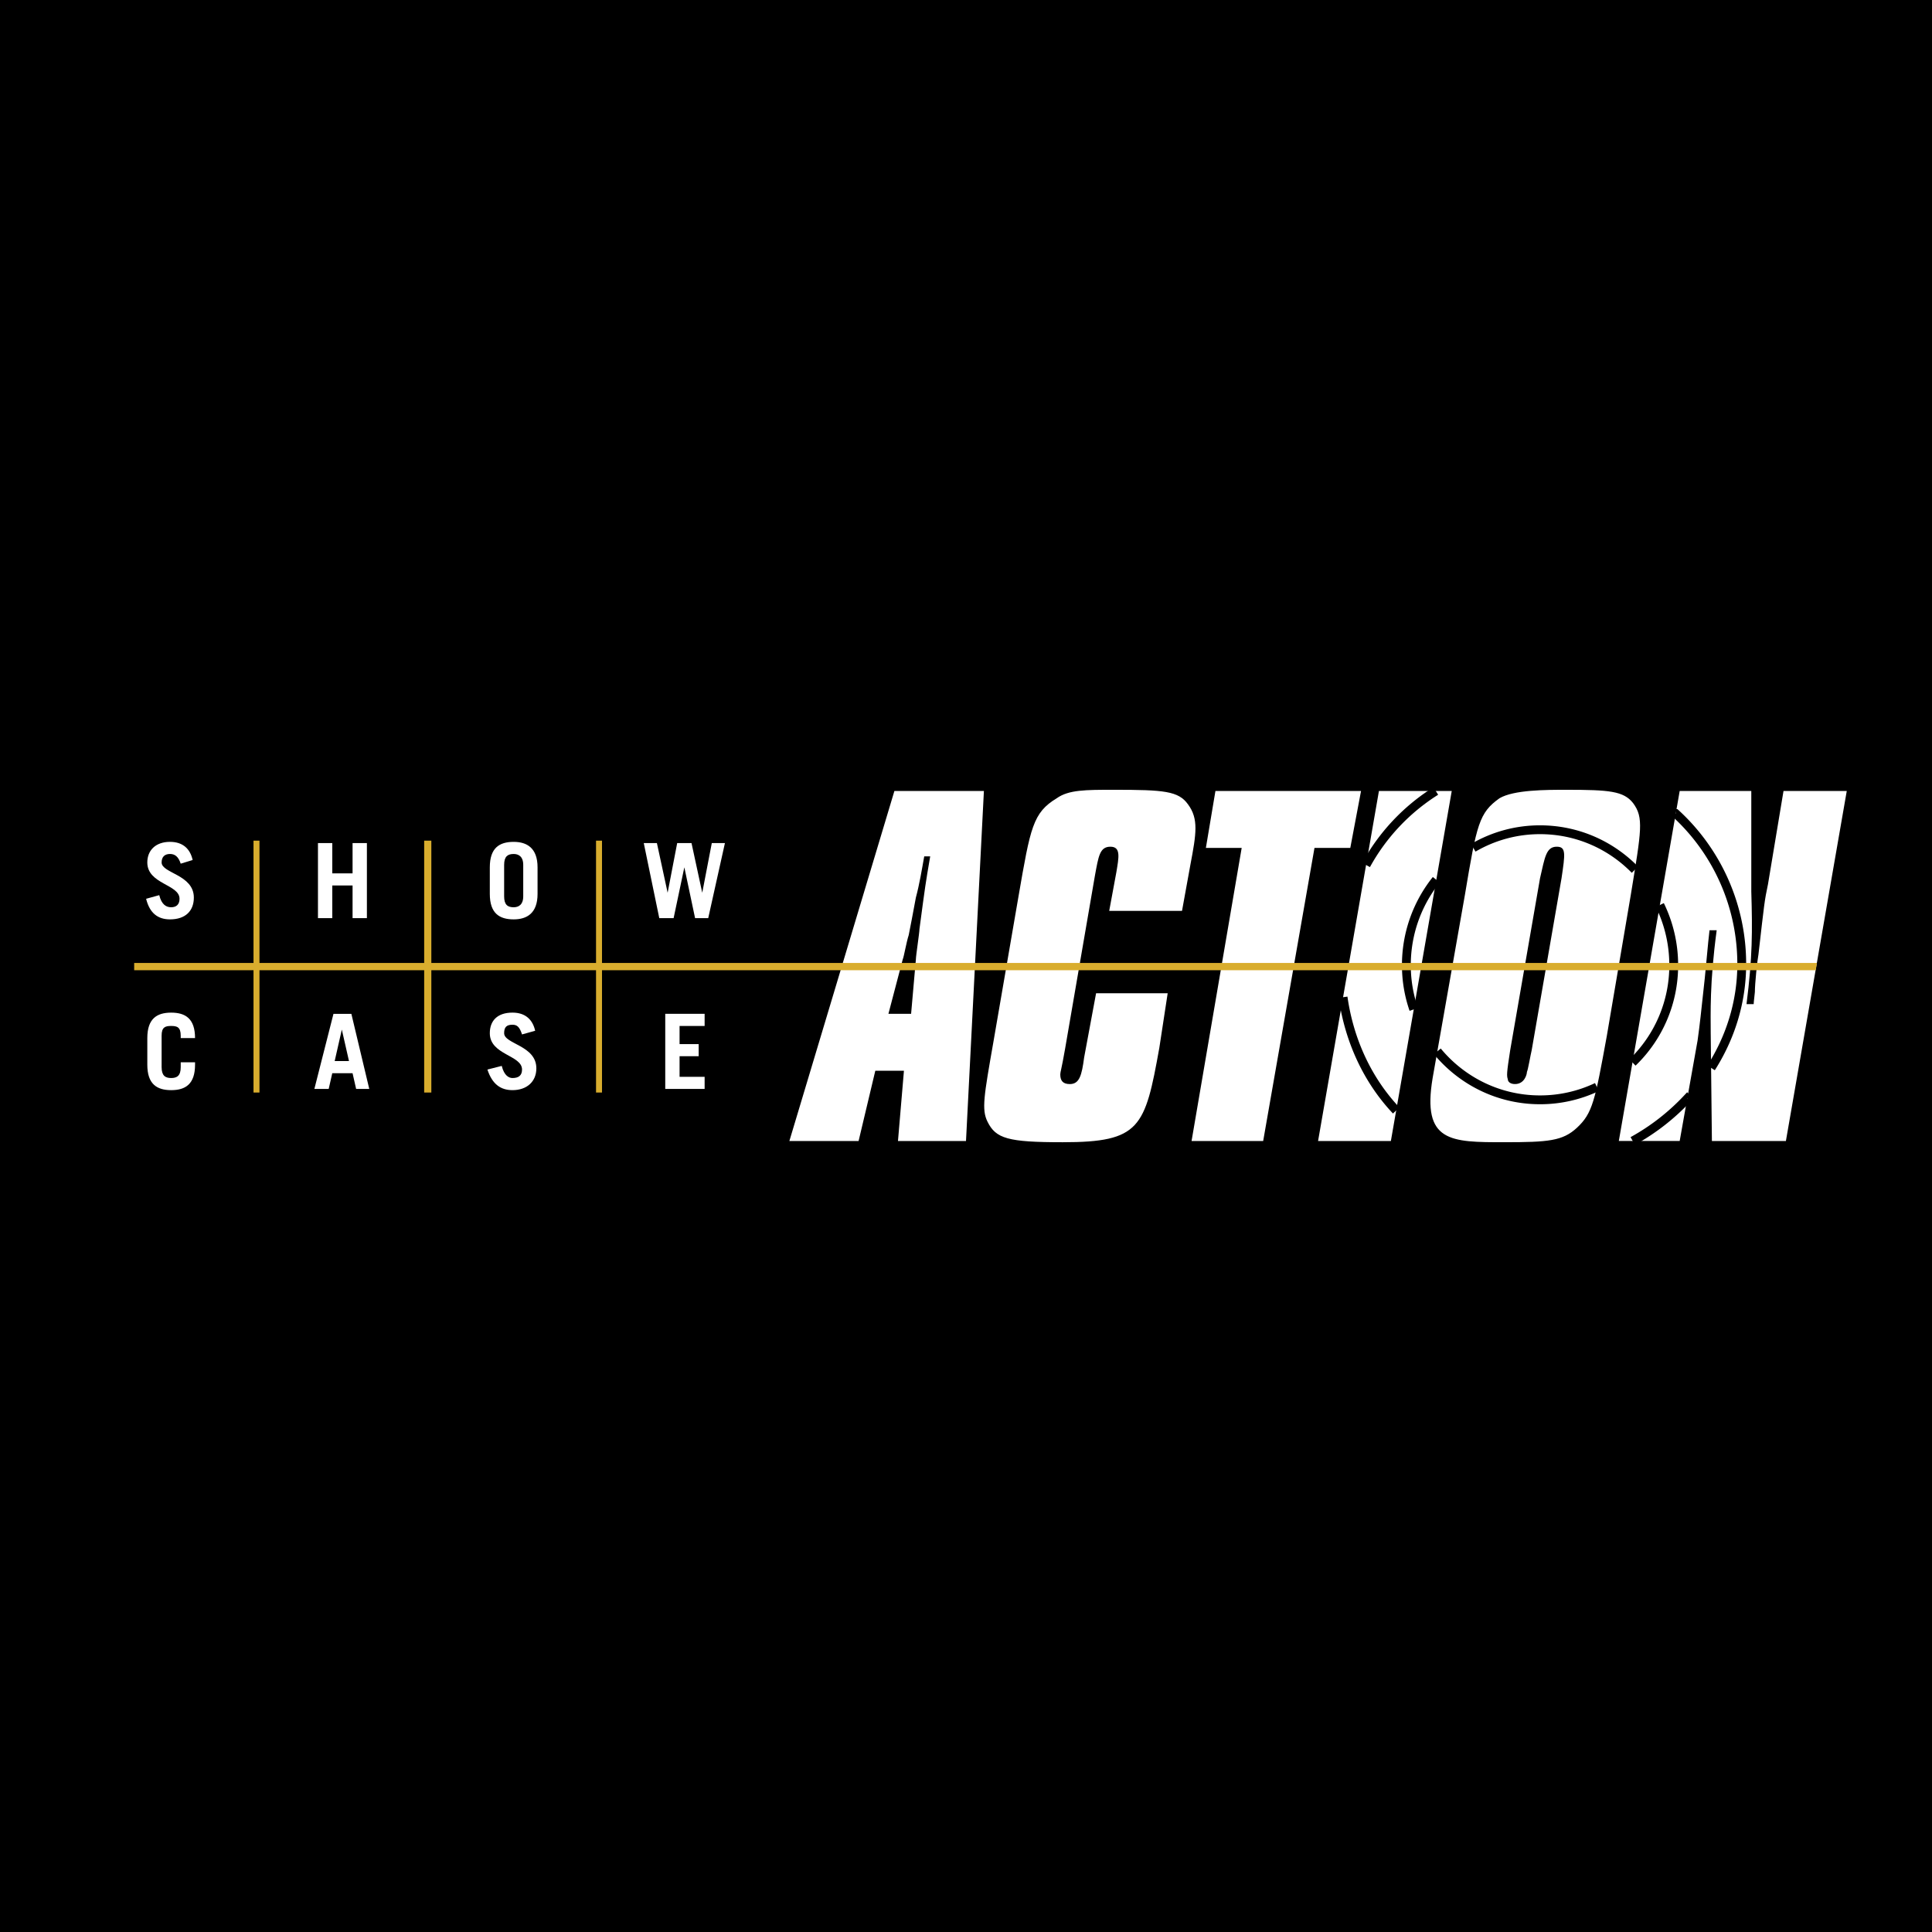 <svg xmlns="http://www.w3.org/2000/svg" width="2500" height="2500" viewBox="0 0 192.756 192.756"><path fill-rule="evenodd" clip-rule="evenodd" d="M0 0h192.756v192.756H0V0z"/><path d="M89.234 78.918h8.93l-1.786 34.919h-6.787l.595-7.008h-2.857l-1.667 7.008h-6.906l10.478-34.919zm-.596 22.232h2.263l.477-5.437c0-.362.357-2.658.357-3.021.595-4.471.595-4.471 1.071-7.25h-.596c-.238 1.33-.476 2.779-.833 4.108-.238 1.329-.596 3.142-.715 3.746-.238.725-.477 2.174-.595 2.416l-1.429 5.438zM126.027 113.838h-7.144l5-29.241h-3.572l.953-5.679h14.527l-1.072 5.679h-3.573l-5.119 29.241zM160.318 103.326c-1.189 6.523-1.428 7.732-2.977 9.182-1.428 1.33-2.857 1.451-7.264 1.451-5.357 0-8.215 0-7.143-6.404l3.215-18.245c1.189-7.129 1.428-8.216 3.451-9.666 1.43-.846 4.645-.846 6.668-.846 4.287 0 5.717.121 6.668 1.329 1.072 1.45.834 2.658-.236 9.183l-2.382 14.016zm-4.523-15.708c.357-2.417.475-3.142-.477-3.142-1.072 0-1.191 1.087-1.668 3.142l-2.977 17.157c-.357 2.297-.357 2.537-.238 2.9 0 .242.238.482.715.482.953 0 1.191-.967 1.191-1.207.119-.242.357-1.691.477-2.176l2.977-17.156zM167.582 78.918h7.145v10.028c.119 3.988.119 6.525-.477 11.237h.715c0-.24.119-1.086.119-1.207 0-.846.238-3.142.357-3.746.596-5.196.596-5.317.951-7.008l1.549-9.304h6.311l-6.072 34.919h-7.383l-.119-10.754c0-1.934-.119-4.953.596-10.271h-.715c-.119.846-.477 5.075-.596 5.921-.238 2.176-.357 3.383-.594 5.074l-1.787 10.029h-6.072l6.072-34.918zM110.666 90.88l.715-3.867c.238-1.45.477-2.537-.596-2.537-1.07 0-1.189.966-1.547 2.9l-2.977 17.278c-.357 2.055-.477 2.297-.477 2.537 0 .605.238.967.951.967.953 0 1.191-.846 1.43-2.658l1.191-6.402h7.143l-.832 5.436c-1.43 7.975-1.906 9.426-9.645 9.426-5.479 0-6.668-.363-7.502-2.055-.596-1.209-.357-2.537.596-7.975l2.5-14.5c1.191-6.887 1.43-8.337 3.811-9.787 1.191-.846 2.857-.846 5.715-.846 5.002 0 6.43.121 7.383 1.45 1.072 1.45.834 2.9.238 6.042l-.834 4.591h-7.263zM138.768 113.838h-7.264l6.072-34.92h7.264l-6.072 34.92z" fill-rule="evenodd" clip-rule="evenodd" fill="#fff"/><path d="M136.293 86.299a20.202 20.202 0 0 1 6.957-7.381m23.941 2.251a20.367 20.367 0 0 1 6.582 15.028c0 3.781-1.131 7.316-3.057 10.344m-2.38 3.068a21.994 21.994 0 0 1-5.441 4.229m-23.598-3.045c-2.799-2.965-4.672-6.893-5.299-11.301m6.316-3.174a13.61 13.61 0 0 1 2.984-8.544m3.692-3.189a13.15 13.15 0 0 1 6.66-1.801c3.707 0 7.053 1.523 9.467 3.988m2.487 3.524a13.654 13.654 0 0 1 1.383 6.022 13.43 13.43 0 0 1-4.113 9.684m-3.55 2.455a13.204 13.204 0 0 1-5.674 1.273c-4.125 0-7.803-1.887-10.246-4.838m-2.353-4.185a13.386 13.386 0 0 1-.736-4.389" fill="none" stroke="#000" stroke-width=".881" stroke-miterlimit="2.613"/><path fill-rule="evenodd" clip-rule="evenodd" d="M8.504 79.04h68.347v34.677H8.504V79.04z"/><path d="M18.03 86.168c-.238-.726-.596-.967-1.072-.967s-.833.241-.833.846c0 1.087 3.215 1.208 3.215 3.504 0 1.329-.833 2.175-2.381 2.175-1.191 0-2.024-.604-2.381-2.054l1.31-.363c.238.967.715 1.208 1.191 1.208s.833-.242.833-.846c0-1.45-3.215-1.45-3.215-3.625 0-1.208.833-2.054 2.262-2.054 1.31 0 2.024.725 2.262 1.812l-1.191.364zM31.723 91.605v-7.491h1.429v3.021h2.024v-3.021h1.429v7.491h-1.429v-3.262h-2.024v3.262h-1.429zM50.298 86.289c0-.846.357-1.087.953-1.087.476 0 .952.241.952 1.087v3.141c0 .846-.476 1.088-.952 1.088-.596 0-.953-.242-.953-1.088v-3.141zm-1.429 2.9c0 1.933.953 2.537 2.382 2.537 1.31 0 2.381-.604 2.381-2.537v-2.658c0-1.934-1.072-2.538-2.381-2.538-1.429 0-2.382.604-2.382 2.538v2.658zM64.229 84.114h1.31l1.071 4.954.953-4.954h1.429l1.071 4.954.953-4.954h1.31l-1.667 7.491h-1.31l-1.072-5.074-1.071 5.074h-1.429l-1.548-7.491zM16.125 106.467c0 .846.357 1.088.953 1.088s.953-.242.953-1.088v-.482h1.429v.242c0 1.932-.952 2.537-2.381 2.537s-2.381-.605-2.381-2.537v-2.658c0-1.934.952-2.539 2.381-2.539s2.381.605 2.381 2.539h-1.43v-.242c0-.846-.357-.967-.953-.967s-.953.121-.953.967v3.14h.001zM34.104 102.721l.715 3.143H33.39l.714-3.143zm-1.31 5.922l.357-1.57h2.024l.357 1.57h1.31l-1.786-7.492H33.27l-1.905 7.492h1.429zM52.084 103.205c-.238-.725-.476-.967-.953-.967-.596 0-.833.242-.833.846 0 1.088 3.214 1.209 3.214 3.504 0 1.33-.952 2.176-2.381 2.176-1.191 0-2.024-.605-2.501-2.055l1.429-.363c.238.967.714 1.209 1.072 1.209.595 0 .953-.242.953-.846 0-1.449-3.215-1.449-3.215-3.625 0-1.207.715-2.055 2.263-2.055 1.31 0 2.024.727 2.262 1.812l-1.31.364zM66.372 108.643v-7.493h3.929v1.209h-2.5v1.813h1.906v1.209h-1.906v2.053h2.5v1.209h-3.929z" fill-rule="evenodd" clip-rule="evenodd" fill="#fff"/><path fill-rule="evenodd" clip-rule="evenodd" fill="#d9ad2e" d="M181.275 96.076H60.062V83.873h-.596v12.203H43.035V83.873h-.715v12.203H25.888V83.873h-.595v12.203H13.386v.725h11.907v12.203h.595V96.801H42.32v12.203h.715V96.801h16.431v12.203h.596V96.801h121.094l.119-.725z"/></svg>